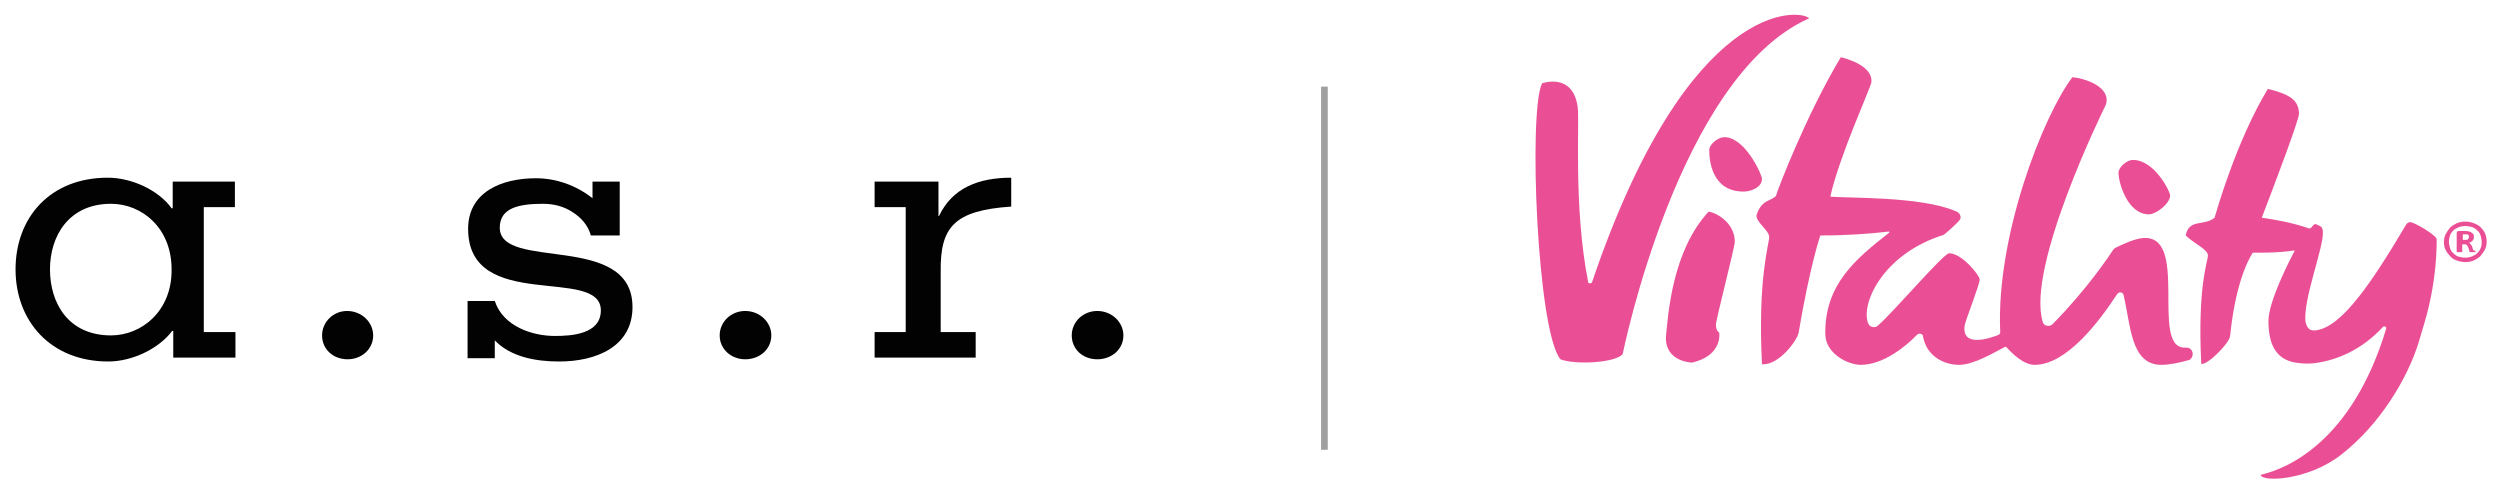 <?xml version="1.0" encoding="utf-8"?>
<!-- Generator: Adobe Illustrator 24.1.2, SVG Export Plug-In . SVG Version: 6.00 Build 0)  -->
<svg version="1.1" id="Laag_1" xmlns="http://www.w3.org/2000/svg" xmlns:xlink="http://www.w3.org/1999/xlink" x="0px" y="0px"
	 viewBox="0 0 450.2 87.5" style="enable-background:new 0 0 450.2 87.5;" xml:space="preserve">
<style type="text/css">
	.st0{fill:#020203;}
	.st1{fill-rule:evenodd;clip-rule:evenodd;fill:#9F9F9F;}
	.st2{fill:#EA4F96;}
</style>
<g>
	<path class="st0" d="M197.6,64.7c2.6,0,4.7-1.8,4.7-4.3c0-2.4-2.1-4.4-4.7-4.4c-2.6,0-4.6,2-4.6,4.4C193,62.9,195,64.7,197.6,64.7"
		/>
	<path class="st0" d="M134.2,56c-2.6,0-4.6,2-4.6,4.4c0,2.5,2.1,4.3,4.6,4.3c2.6,0,4.7-1.8,4.7-4.3C138.9,58,136.8,56,134.2,56"/>
	<path class="st0" d="M182.1,37.2V32c-5.8,0-10.6,1.8-13,6.9H169v-6.2h-11.5v4.6h5.6v22.5h-5.6v4.6h18.2v-4.6h-6.3V48.9
		C169.3,40.9,171.8,37.9,182.1,37.2"/>
	<path class="st0" d="M67.2,60.4c0-2.4-2.1-4.4-4.7-4.4C60,56,58,58,58,60.4c0,2.5,2,4.3,4.6,4.3C65.1,64.7,67.2,62.9,67.2,60.4"/>
	<path class="st0" d="M20,60.4c-7.7,0-11-5.8-11-11.9c0-5.9,3.3-11.8,11-11.8c5.5,0,10.9,4.3,10.9,11.8C31,56,25.5,60.4,20,60.4
		 M42.3,37.3v-4.6H31.1v4.8h-0.2c-2.3-3.2-7.1-5.5-11.5-5.5C9,32,2.8,39.2,2.8,48.5c0,9.3,6.3,16.6,16.7,16.6
		c4.3,0,9.1-2.3,11.5-5.5h0.2v4.8h11.2v-4.6h-5.7V37.3H42.3z"/>
	<path class="st0" d="M113.9,55.3c0-13.6-23.9-6.4-23.9-14.3c0-3.6,3.5-4.3,7.8-4.3c2,0,3.8,0.5,5.3,1.5c1.6,1,2.8,2.4,3.3,4.2h5.2
		v-9.7h-4.9v3c-2.9-2.3-6.5-3.6-10.2-3.6c-6.2,0-12.2,2.5-12.2,9.1c0,15.2,23.9,6.6,23.9,14.7c0,4.3-5.3,4.6-8.3,4.6
		c-4,0-9.3-1.7-10.8-6.3h-4.9v10.3h4.9v-3.2c2.9,3,7.4,3.8,11.6,3.8C107.4,65.1,113.9,62.4,113.9,55.3"/>
	<rect x="237.9" y="15.6" class="st1" width="1.2" height="65.4"/>
	<path class="st2" d="M312.4,43.5c0,1.1-3.4,14-3.4,15c0,1.1,0.6,1.4,0.6,1.4s0.7,4.1-4.9,5.4c0,0-4.9-0.1-4.7-4.7
		c0.4-3.9,1.1-15.4,7.7-22.5C309.7,38.5,312.4,40.5,312.4,43.5 M387,38.6c1.2,0,3.8-1.9,3.8-3.4c0-0.7-2.8-6.4-6.7-6.4
		c-1.1,0-2.6,1.3-2.6,2.3C381.5,32.9,383.1,38.6,387,38.6 M314,34.5c1.2,0,3.3-0.7,3.3-2.3c0-0.7-3-7.5-6.8-7.5
		c-1.1,0-2.7,1.3-2.7,2.3C307.8,28.8,308.2,34.5,314,34.5 M325.8,3.3c-1.6-1.7-21.7-3.8-39.1,47.5c-0.1,0.3-0.7,0.3-0.7,0
		c-2.7-13.6-1.5-29.1-1.9-31.6c-0.9-6.2-6.4-4.2-6.4-4.2c-2.5,4.9-0.9,44.6,3.3,49.7c2.5,1,9.7,0.7,11.2-0.9
		C292.2,63.9,302.2,13.7,325.8,3.3 M434,40c-0.5,0-0.8,0.6-0.8,0.6c-6.1,10.3-11.6,18.5-16.3,18.9c-1,0.1-1.5-0.5-1.7-1.5l0,0.1
		c-0.6-4,3.4-13.8,3.1-16.5c-0.1-1-0.7-0.9-1.4-1.3c-0.2,0.2-0.5,0.4-0.7,0.7c-0.1,0.1-0.3,0.2-0.5,0.1c-2.8-1-6.3-1.6-8.4-1.9
		c2.2-5.7,6.7-17.6,6.7-18.7c0-2.7-2.1-3.6-5.6-4.5c-5.7,9.4-9.3,22.2-9.6,23.2c-1.9,1.6-4.6,0.1-5.2,3.2c1.4,1.4,4,2.5,4,3.6
		c0,1.1-1.9,5.4-1.2,19.5c1,0.4,5.1-3.7,5.2-5c1.1-11,4.1-15,4.1-15s4.6,0.1,7.4-0.4c0.1,0,0.1,0.1,0.1,0.1c-0.7,1.3-4.7,9-4.7,12.6
		c0,4.6,1.6,7.3,5.7,7.6c0.8,0.1,1.7,0.1,2.6,0c3.9-0.5,8.4-2.3,12.3-6.5c0.3-0.3,0.7,0,0.6,0.3c-6.1,20.2-17.7,25.2-22.6,26.3
		c0.2,1.4,8.7,1,14.6-3.7c6.9-5.4,11.9-13.7,13.9-20.3c0.6-2.1,1.3-4.2,1.8-6.4c0.9-3.9,1.4-7.9,1.4-12C438.8,42.4,434.8,40,434,40
		 M393.6,62.6h-0.2c-6.3,0,1.1-20.9-7.8-19.7c-1.5,0.2-3.8,1.3-4.6,1.7c-0.2,0.1-0.3,0.2-0.4,0.3c-0.8,1.2-4.6,7-11,13.5
		c-0.5,0.5-1.5,0.3-1.7-0.3c-3.2-9.8,11-38.6,11.3-39.2c1.1-3.2-3.7-4.8-6-5c-5.2,6.8-13.8,28.6-13,45.9c0,0.2-0.1,0.4-0.3,0.5
		c-1.5,0.6-6.7,2.4-6.1-1.7c0.2-1.1,2.7-7.3,2.7-8.3c0-0.7-3.2-4.7-5.5-4.7c-1,0-10,10.6-12.9,13.1c-0.5,0.4-1.3,0.2-1.6-0.3
		c-1.6-3.3,2.3-12.6,13.5-16.1c0.1,0,2.5-2.1,2.9-2.7c0.2-0.2,0.2-0.5,0.1-0.8c-0.1-0.5-0.8-0.8-0.9-0.8c-6.2-2.7-20.1-2.3-22.5-2.6
		c1.7-7.5,7.2-19.4,7.4-20.6c0.2-1.8-1.6-3.5-5.5-4.5c-6.2,10.3-11.4,23.9-11.7,25c-1,1-2.6,0.6-3.5,3.5c0,1.3,2.3,2.7,2.3,3.9
		c0,1.2-2.1,7.4-1.3,22.9c3.1,0.2,6.4-4.4,6.6-5.7c2-11.9,3.9-17.5,3.9-17.5c4.8,0,8.9-0.3,12.3-0.7c0.1,0,0.2,0.1,0.1,0.2
		c-6,4.7-11.6,9.3-11.5,18.2c0,3.6,4.1,5.6,6.4,5.6c4,0,8.1-3.3,10.1-5.4c0.4-0.4,1.1-0.2,1.1,0.3c0.6,3.4,3.6,5.1,6.5,5.1
		c2.7,0,6.6-2.4,8.2-3.2c0.1-0.1,0.3,0,0.4,0.1c1,1.1,3,3.1,5,3.1c5.8,0,11.7-7.9,14.9-12.8c0.3-0.4,1-0.3,1.1,0.2
		c1.3,5.2,1.2,12.6,6.8,12.6c1.5,0,3.4-0.4,5.1-0.9C395.3,64.1,394.9,62.5,393.6,62.6"/>
	<path class="st2" d="M447.8,43.5c0,0.5-0.1,1-0.3,1.4c-0.2,0.4-0.5,0.8-0.8,1.2c-0.3,0.3-0.8,0.6-1.2,0.8c-0.5,0.2-1,0.3-1.5,0.3
		s-1.1-0.1-1.6-0.3c-0.5-0.2-0.9-0.4-1.2-0.8c-0.3-0.3-0.6-0.7-0.8-1.1c-0.2-0.4-0.3-0.9-0.3-1.4c0-0.5,0.1-1,0.3-1.4
		s0.5-0.8,0.8-1.2c0.3-0.3,0.8-0.6,1.2-0.8c0.5-0.2,1-0.3,1.5-0.3c0.6,0,1.1,0.1,1.6,0.3c0.5,0.2,0.9,0.4,1.2,0.7
		c0.3,0.3,0.6,0.7,0.8,1.1C447.7,42.5,447.8,43,447.8,43.5 M446.9,43.6c0-0.4-0.1-0.8-0.2-1.2c-0.1-0.3-0.3-0.7-0.6-0.9
		c-0.3-0.3-0.6-0.5-0.9-0.6c-0.4-0.1-0.8-0.2-1.2-0.2c-0.5,0-0.9,0.1-1.2,0.2c-0.4,0.2-0.7,0.3-1,0.6c-0.3,0.3-0.5,0.6-0.6,0.9
		c-0.1,0.3-0.2,0.7-0.2,1.1c0,0.4,0.1,0.8,0.2,1.2c0.1,0.3,0.3,0.7,0.6,0.9c0.3,0.3,0.6,0.5,0.9,0.6c0.4,0.1,0.8,0.2,1.2,0.2
		c0.5,0,0.9-0.1,1.2-0.2c0.4-0.2,0.7-0.3,1-0.6c0.3-0.3,0.5-0.6,0.6-0.9C446.9,44.3,446.9,44,446.9,43.6 M445.8,45.3
		C445.8,45.3,445.8,45.3,445.8,45.3c0,0.1,0,0.1-0.1,0.1c0,0-0.1,0-0.2,0h-0.3H445c-0.1,0-0.1,0-0.2,0c0,0-0.1,0-0.1-0.1
		c0,0,0-0.1,0-0.1l-0.2-0.6c-0.1-0.2-0.2-0.4-0.3-0.5c-0.1-0.1-0.3-0.1-0.5-0.1h-0.3v1.3c0,0.1,0,0.1-0.1,0.1c0,0-0.2,0-0.4,0
		c-0.2,0-0.3,0-0.4,0c-0.1,0-0.1-0.1-0.1-0.1v-3.3c0-0.1,0-0.2,0.1-0.3c0.1-0.1,0.2-0.1,0.3-0.1h1.1c0.3,0,0.5,0,0.7,0.1
		c0.2,0,0.4,0.1,0.5,0.2c0.1,0.1,0.3,0.2,0.3,0.3c0.1,0.1,0.1,0.3,0.1,0.5c0,0.3-0.1,0.5-0.3,0.7c-0.2,0.2-0.4,0.3-0.7,0.3
		c0.2,0,0.3,0.1,0.4,0.3c0.1,0.1,0.3,0.3,0.3,0.5l0.2,0.6C445.8,45.1,445.8,45.2,445.8,45.3 M444.6,42.7c0-0.1,0-0.1,0-0.2
		c0-0.1,0-0.1-0.1-0.2c0,0-0.1-0.1-0.2-0.1c-0.1,0-0.2,0-0.3,0h-0.5v1h0.4c0.3,0,0.5,0,0.6-0.2S444.6,42.8,444.6,42.7"/>
</g>
</svg>
